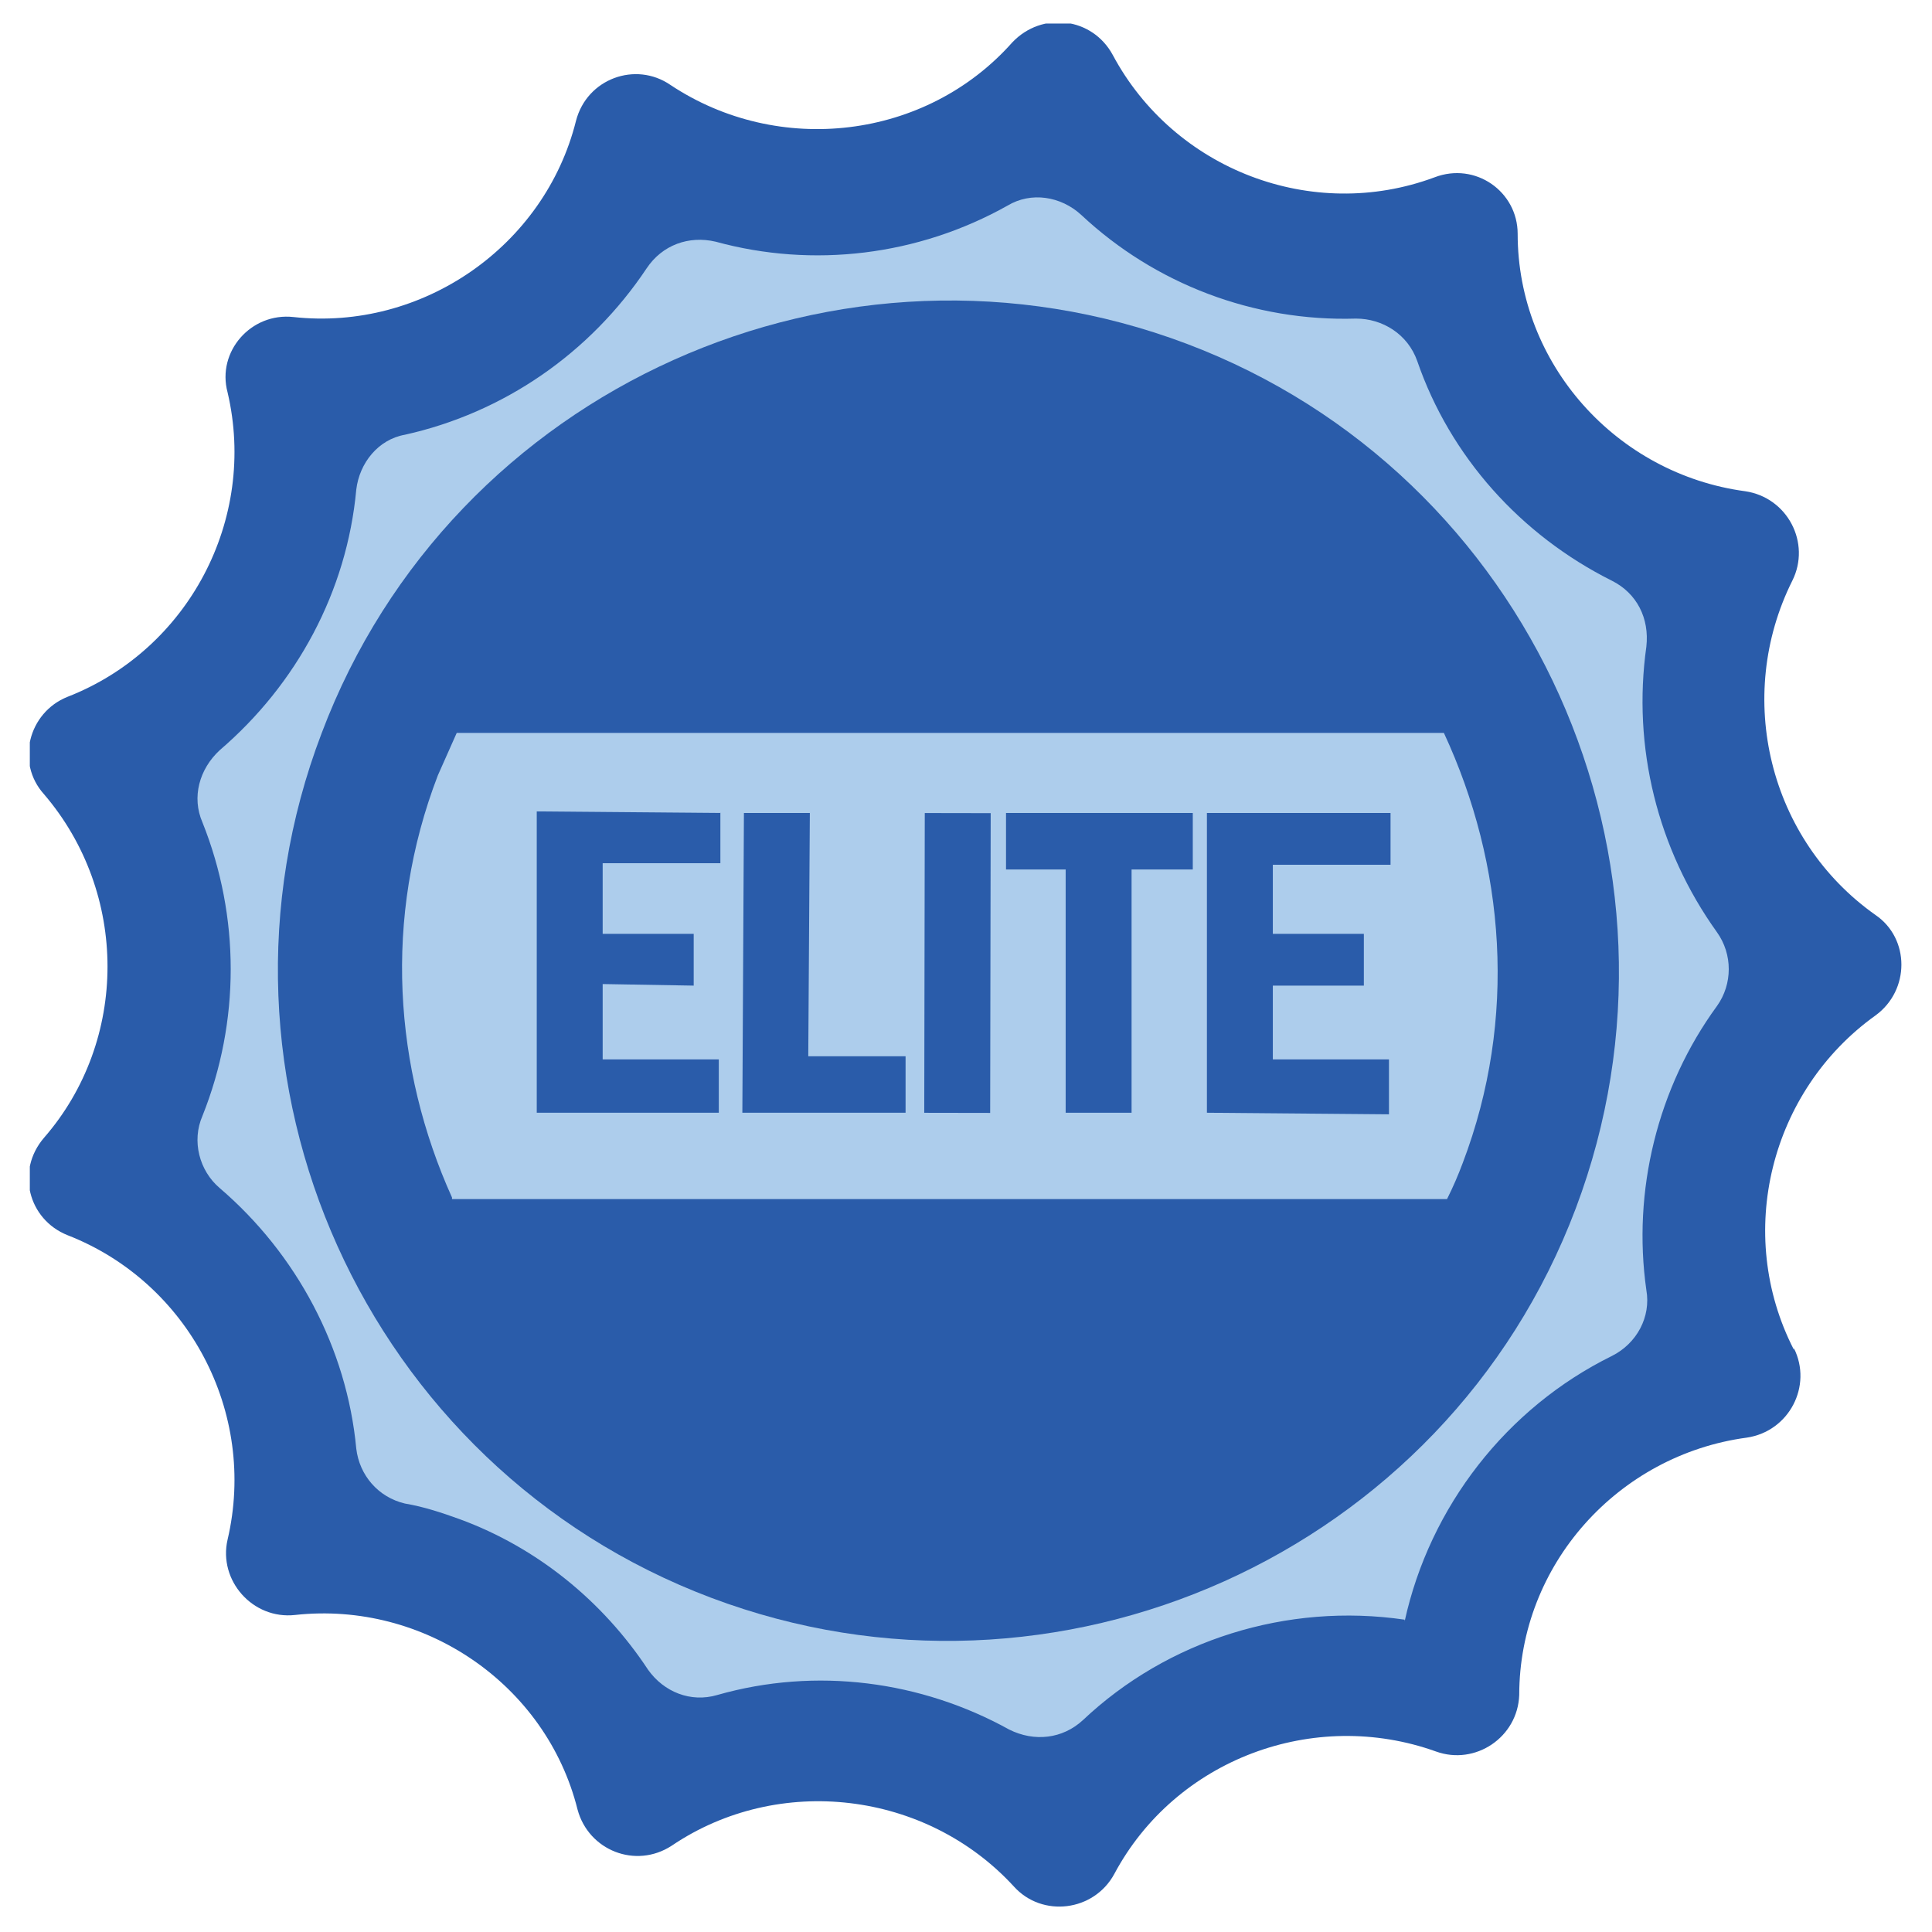 <?xml version="1.0" encoding="UTF-8"?>
<svg id="Layer_1" xmlns="http://www.w3.org/2000/svg" version="1.1" xmlns:xlink="http://www.w3.org/1999/xlink" viewBox="0 0 123.1 123.1">
  <!-- Generator: Adobe Illustrator 29.2.1, SVG Export Plug-In . SVG Version: 2.1.0 Build 116)  -->
  <defs>
    <style>
      .st0 {
        fill: #adcdec;
      }

      .st1 {
        fill: none;
      }

      .st2 {
        clip-path: url(#clippath-1);
      }

      .st3 {
        fill: #2a5caa;
      }

      .st4 {
        clip-path: url(#clippath);
      }
    </style>
    <clipPath id="clippath">
      <rect class="st1" x="1.9" y="1.5" width="119.3" height="120.1"/>
    </clipPath>
    <clipPath id="clippath-1">
      <rect class="st1" x="1.9" y="1.5" width="119.3" height="120.1"/>
    </clipPath>
  </defs>
  <g class="st4">
    <path class="st0" d="M92.8,15.1h0c0,10.3,7.8,18.9,18,20.2-4.7,9.2-1.9,20.4,6.5,26.3-8.4,5.9-11.2,17.1-6.5,26.3-10.2,1.3-17.8,10-17.9,20.3-9.6-3.6-20.4.5-25.3,9.6-6.9-7.6-18.4-9-26.9-3.2-2.6-10-12.1-16.5-22.3-15.4,2.4-10-3-20.2-12.6-24,6.7-7.8,6.7-19.3,0-27,9.6-3.7,14.9-14,12.6-24,10.2,1.1,19.7-5.4,22.3-15.4,8.5,5.8,20,4.4,26.9-3.3,4.9,9.1,15.7,13.1,25.3,9.6"/>
    <path class="st3" d="M89.5,103.2c-7.5-1.1-15.1,1.3-20.5,6.4-1.3,1.2-3.1,1.4-4.7.6-5.6-3.1-12.3-4-18.6-2.2-1.7.5-3.4-.2-4.4-1.6-2.9-4.4-7.1-7.8-12-9.6-1.1-.4-2.3-.8-3.5-1-1.7-.4-2.9-1.8-3.1-3.5-.6-6.4-3.8-12.4-8.7-16.6-1.3-1.1-1.8-3-1.1-4.6,2.4-6,2.4-12.7,0-18.7-.7-1.6-.2-3.4,1.1-4.6,4.9-4.2,8.1-10.1,8.7-16.6.2-1.7,1.4-3.2,3.1-3.5,6.3-1.4,11.8-5.2,15.4-10.6,1-1.5,2.7-2.1,4.4-1.7,6.2,1.7,12.9.9,18.6-2.3,1.5-.9,3.4-.6,4.7.6,4.7,4.4,11,6.8,17.5,6.6,1.7,0,3.3,1,3.9,2.7,2.1,6.1,6.6,11.1,12.4,14,1.6.8,2.4,2.4,2.2,4.2-.9,6.4.7,12.9,4.5,18.2,1,1.4,1,3.3,0,4.7-3.8,5.2-5.4,11.8-4.5,18.1.3,1.7-.6,3.4-2.2,4.2-6.7,3.3-11.6,9.6-13.2,16.9M114.3,86c-3.8-7.4-1.5-16.5,5.2-21.3h0c2.2-1.6,2.2-4.9,0-6.4-6.8-4.8-9-13.9-5.3-21.3h0c1.2-2.4-.3-5.3-3-5.7h0c-8.2-1.1-14.5-8.1-14.5-16.4h0c0-2.7-2.7-4.6-5.3-3.6h0c-7.8,2.9-16.6-.5-20.5-7.8h0c-1.3-2.4-4.5-2.8-6.4-.8h0c-5.5,6.2-14.9,7.3-21.8,2.7h0c-2.2-1.5-5.3-.4-6,2.3h0c-2,8-9.8,13.4-18,12.5h0c-2.7-.3-4.9,2.2-4.2,4.8h0c1.9,8.1-2.5,16.4-10.2,19.4h0c-2.5,1-3.3,4.2-1.5,6.2h0c5.4,6.3,5.4,15.7,0,21.9h0c-1.8,2.1-1,5.2,1.5,6.2h0c7.7,3,12.1,11.3,10.2,19.4h0c-.6,2.6,1.6,5.1,4.3,4.8h0c8.2-.9,16,4.4,18,12.4h0c.7,2.6,3.7,3.8,6,2.3h0c6.8-4.6,16.2-3.5,21.8,2.6h0c1.8,2,5.1,1.6,6.4-.8h0c3.9-7.3,12.7-10.6,20.5-7.8h0c2.5.9,5.2-.9,5.3-3.6,0-8.3,6.3-15.3,14.5-16.4h0c2.7-.4,4.2-3.3,3-5.7h0Z"/>
  </g>
  <polygon class="st3" points="38.4 67.5 38.4 62.7 44.2 62.8 44.2 59.5 38.4 59.5 38.4 55 45.9 55 45.9 51.8 34.2 51.7 34.2 70.9 45.8 70.9 45.8 67.5 38.4 67.5"/>
  <polygon class="st3" points="51.5 67.3 51.6 51.8 47.4 51.8 47.3 70.9 57.7 70.9 57.7 67.3 51.5 67.3"/>
  <rect class="st3" x="51.5" y="59.2" width="19.1" height="4.2" transform="translate(-.4 122.3) rotate(-89.9)"/>
  <polygon class="st3" points="76 55.4 76 51.8 64.1 51.8 64.1 55.4 67.9 55.4 67.9 70.9 72.1 70.9 72.1 55.4 76 55.4"/>
  <polygon class="st3" points="88.5 67.5 81.1 67.5 81.1 62.8 86.9 62.8 86.9 59.5 81.1 59.5 81.1 55.1 88.6 55.1 88.6 51.8 76.9 51.8 76.9 70.9 88.5 71 88.5 67.5"/>
  <g class="st2">
    <path class="st3" d="M28.8,76.3c-3.7-8.2-4.4-17.8-.9-26.9.4-.9.8-1.8,1.2-2.7h62.9c3.9,8.4,4.7,18.2,1.2,27.4-.3.8-.6,1.5-1,2.3H28.8ZM75.6,21.9c-22-8.3-46.8,2.8-55.1,24.8-8.4,22,2.8,46.8,24.8,55.1,22,8.3,46.8-2.8,55.1-24.8,8.3-22-2.8-46.8-24.8-55.1"/>
  </g>
</svg>